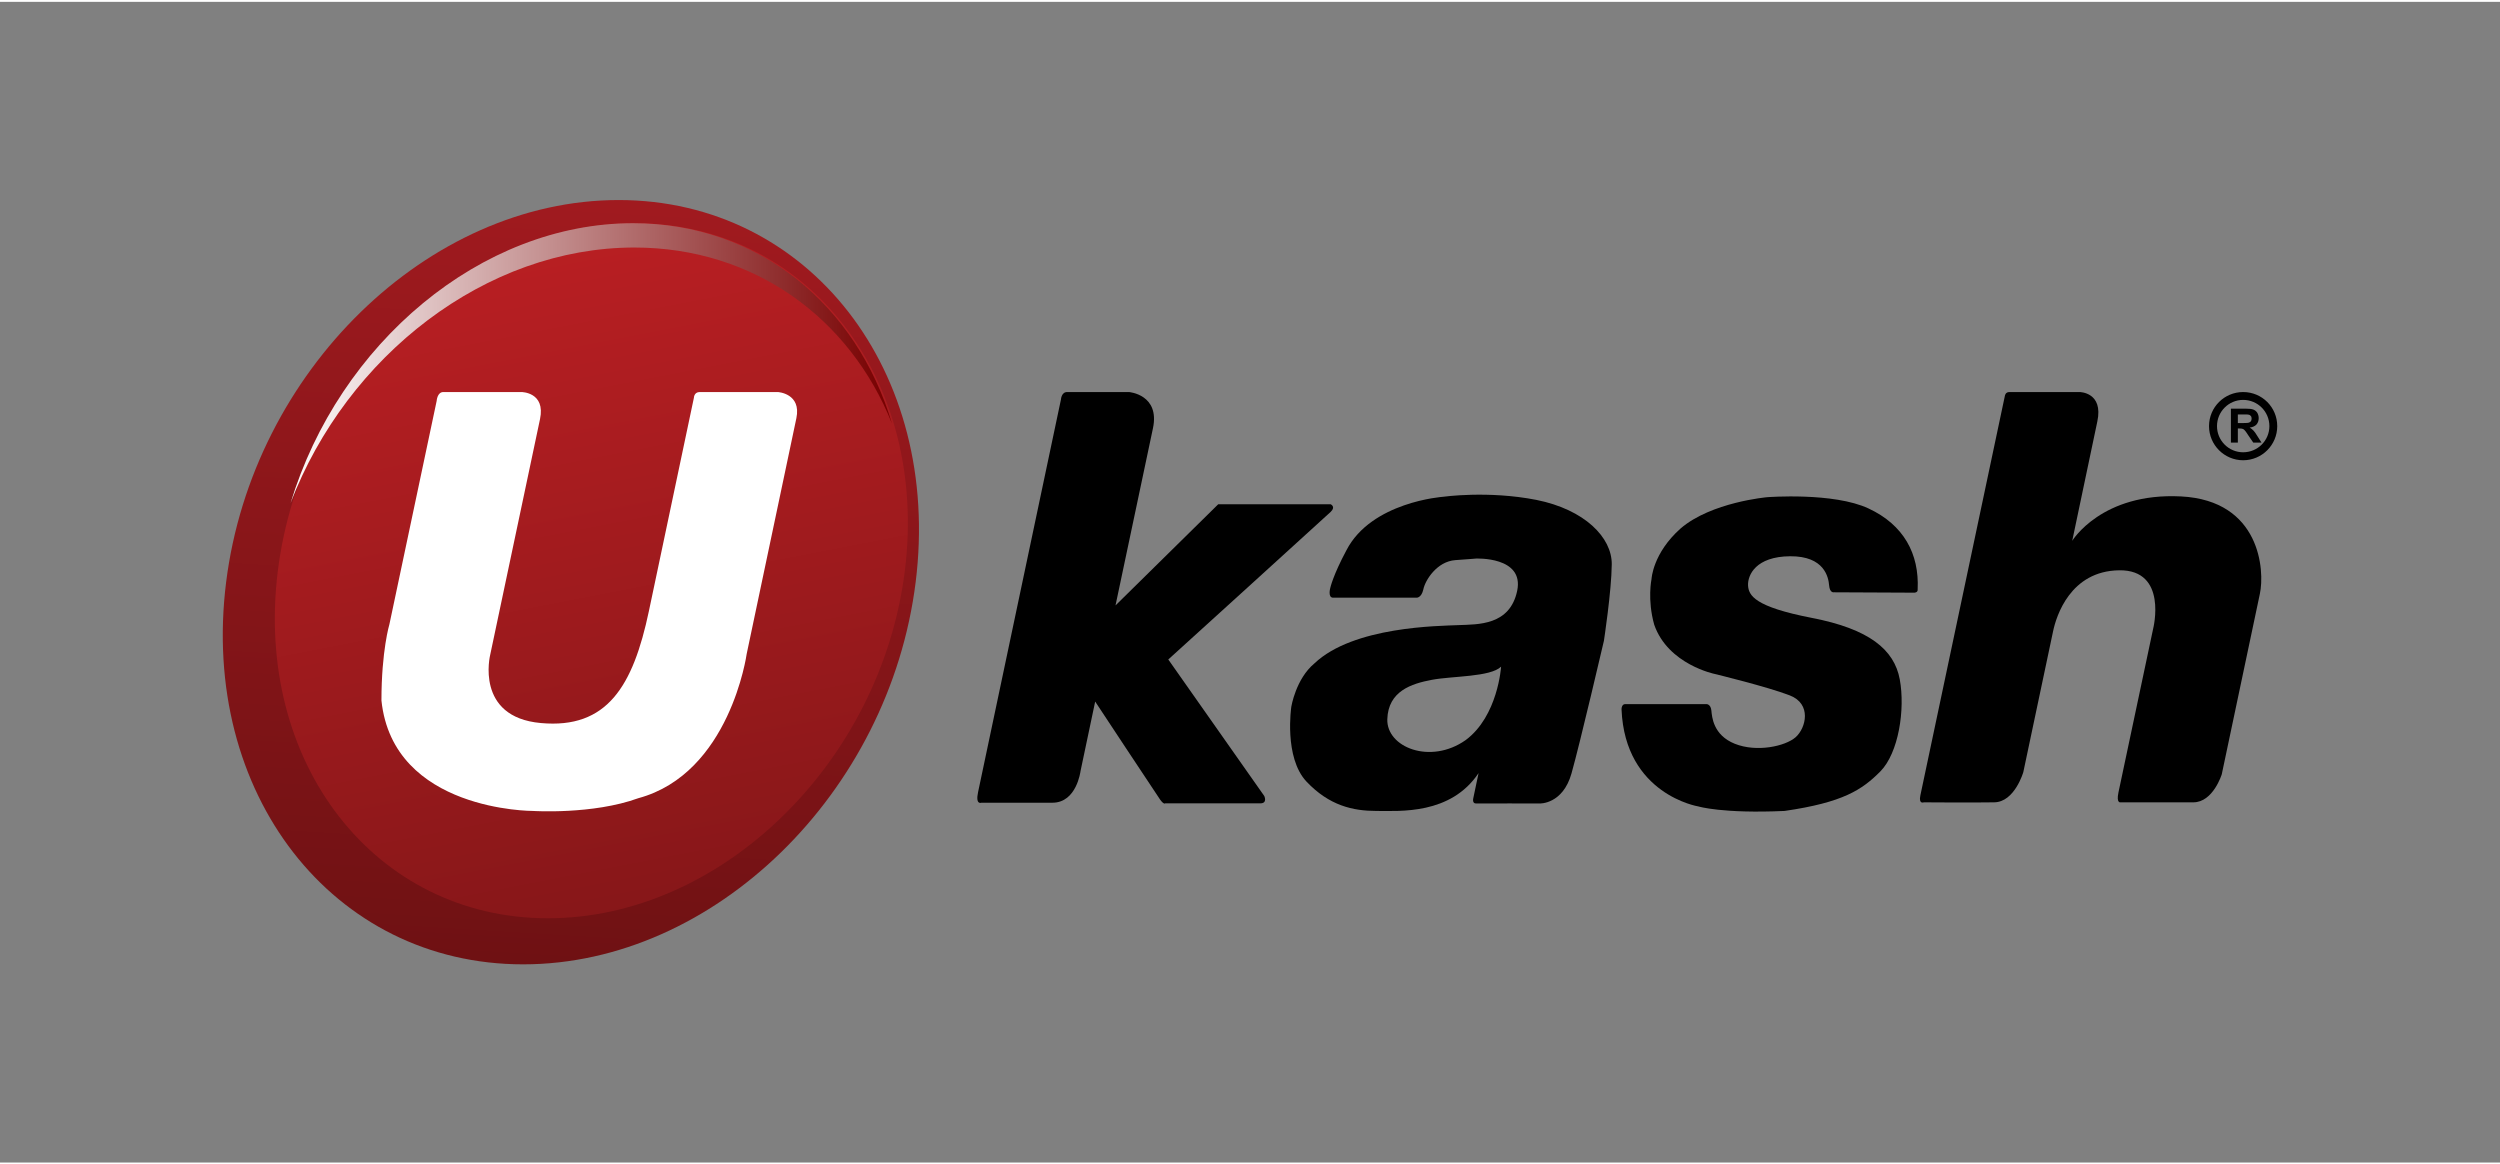 <?xml version="1.0" encoding="UTF-8"?>
<!DOCTYPE svg PUBLIC "-//W3C//DTD SVG 1.1//EN" "http://www.w3.org/Graphics/SVG/1.1/DTD/svg11.dtd">
<!-- Creator: CorelDRAW 2018 (64-Bit) -->
<svg xmlns="http://www.w3.org/2000/svg" xml:space="preserve" width="146px" height="68px" version="1.1" style="shape-rendering:geometricPrecision; text-rendering:geometricPrecision; image-rendering:optimizeQuality; fill-rule:evenodd; clip-rule:evenodd"
viewBox="0 0 1942.6 901.9"
 xmlns:xlink="http://www.w3.org/1999/xlink">
 <rect x="0" y="0" width="1942.6" height="901.9" fill="#808080" stroke="none"/>
 <defs>
  <style type="text/css">
   <![CDATA[
    .fil5 {fill:none}
    .fil4 {fill:black;fill-rule:nonzero}
    .fil3 {fill:white;fill-rule:nonzero}
    .fil0 {fill:url(#id0);fill-rule:nonzero}
    .fil1 {fill:url(#id1);fill-rule:nonzero}
    .fil2 {fill:url(#id2);fill-rule:nonzero}
   ]]>
  </style>
  <linearGradient id="id0" gradientUnits="userSpaceOnUse" x1="462.2" y1="145.4" x2="424.8" y2="758.6">
   <stop offset="0" style="stop-opacity:1; stop-color:#A11A1F"/>
   <stop offset="1" style="stop-opacity:1; stop-color:#6E1113"/>
  </linearGradient>
  <linearGradient id="id1" gradientUnits="userSpaceOnUse" x1="408.1" y1="177.7" x2="518.3" y2="744.5">
   <stop offset="0" style="stop-opacity:1; stop-color:#BA1F23"/>
   <stop offset="1" style="stop-opacity:1; stop-color:#831618"/>
  </linearGradient>
  <linearGradient id="id2" gradientUnits="userSpaceOnUse" x1="689.7" y1="280.7" x2="220.8" y2="280.7">
   <stop offset="0" style="stop-opacity:1; stop-color:#770000"/>
   <stop offset="1" style="stop-opacity:1; stop-color:white"/>
  </linearGradient>
 </defs>
 <g id="delete">
  <g id="_2317491686768">
   <g>
    <path class="fil0" d="M711.5 451c20.5,-164.1 -82.9,-297 -230.8,-297 -148,0 -284.5,132.9 -305,297 -20.5,164 82.8,296.9 230.8,296.9 148,0 284.5,-132.9 305,-296.9z"/>
    <path class="fil1" d="M703.1 442.1c18.6,-149.2 -75.4,-270.1 -209.9,-270.1 -134.5,0 -258.7,120.9 -277.3,270.1 -18.6,149.1 75.3,270 209.9,270 134.5,0 258.7,-120.9 277.3,-270z"/>
    <path class="fil2" d="M492.9 190.9c93.3,0 167.7,55.2 200.2,136.8 -27.3,-91.9 -103.5,-155.7 -201.2,-155.7 -118.3,0 -228.5,93.5 -266.1,217.4 43.8,-114.4 151.7,-198.5 267.1,-198.5z"/>
    <path class="fil3" d="M381.6 303.2l23.6 0c0,0 18.9,0 14.4,21.1 -4.5,21.2 -38.7,183.1 -38.7,183.1 0,0 -12.1,48.4 39.4,53 51.5,4.7 71.6,-28.7 83.9,-86.9 12.3,-58.2 35,-165.9 35,-165.9 0,0 0.1,-4.4 4.5,-4.4 4.5,0 60.7,0 60.7,0 0,0 18.5,1 14.4,20.4 -4.1,19.4 -38.6,183.1 -38.6,183.1 0,0 -12.9,92.8 -84.2,112.1 -35.5,12.9 -81.9,9.9 -81.9,9.9 0,0 -108.7,0.4 -117.7,-85.8 0,-38.8 6.2,-59.3 6.2,-59.3l36.7 -173.5c0,0 0.4,-6.9 5.2,-6.9 4.8,0 37.1,0 37.1,0z"/>
    <path class="fil4" d="M824.4 309c0,0 0.3,-5.8 4.8,-5.8 4.5,0 48.1,0 48.1,0 0,0 24.1,1.9 18.6,28.1 -5.6,26.2 -29.1,137.7 -29.1,137.7l79.8 -78.6 87.4 0c0,0 4.2,1.9 0,5.9 -4.2,4 -126.2,114.7 -126.2,114.7l74.6 106.1c0,0 2.7,5.7 -3.1,5.7 -5.9,0 -73.9,0 -73.9,0 0,0 -1,1.2 -4,-3 -3,-4.3 -50.4,-76.1 -50.4,-76.1l-11.4 54.1c0,0 -3,24.5 -21.8,24.5 -18.7,0 -55.2,0 -55.2,0 0,0 -4.8,2 -2.6,-8.2 2.1,-10.1 64.4,-305.1 64.4,-305.1z"/>
    <path class="fil4" d="M1193.8 387c-37.7,-7.4 -72.6,-2.4 -72.6,-2.4 0,0 -55.6,3.9 -75,41.6 -10.4,19.4 -12.5,29.1 -12.5,29.1 0,0 -2.2,7.7 2.2,7.7 4.3,0 64.8,0 64.8,0 0,0 3.8,0.3 5.3,-6.5 1.4,-7 10.5,-21.7 24.9,-22.7 14.4,-1 15.7,-1.2 15.7,-1.2 0,0 38,-1.9 32.3,25.1 -5.7,26.9 -30.3,26 -45.5,26.6 -15.3,0.7 -81.7,0.9 -112.1,29.8 -14.4,12 -17.9,33.6 -17.9,33.6 0,0 -5.9,39.4 11.8,58.2 17.7,18.7 36.1,22.8 54.4,22.8 18.3,0 57.6,3 79.3,-29.4 -3.7,17.6 -4.1,19.5 -4.1,19.5 0,0 -1.1,4.3 2.3,4.1 3.5,-0.1 49.4,0 49.4,0 0,0 17.8,0.7 24.6,-23.3 6.8,-24.1 25.2,-103.1 25.2,-103.1 0,0 5.9,-38.5 6.1,-59.4 0.2,-20.9 -21.1,-42.6 -58.6,-50.1zm-55 186.7l0 0c-27.3,19.2 -61.5,5.6 -60.8,-16.3 0.7,-21.8 18.7,-27.6 34.7,-30.6 15.9,-3 45.3,-2.1 53.7,-10.2 0,0 -2.4,38.5 -27.6,57.1z"/>
    <path class="fil4" d="M1262.8 545.7l63.4 0c0,0 3.1,0.1 3.6,4.9 0.5,4.9 1.3,19.1 18.2,25.9 17,6.8 39.2,2 47.3,-5.1 8.1,-7.2 12.6,-25.9 -4.6,-32.5 -17.3,-6.7 -58.1,-16.6 -58.1,-16.6 0,0 -36.4,-7.3 -47.2,-38.3 -5.5,-19.5 -2.1,-35.5 -2.1,-35.5 0,0 0.9,-20 22.6,-39.3 23.8,-20.5 67.3,-24.3 67.3,-24.3 0,0 51.6,-4 78.8,8.8 27.2,12.7 39.4,35.1 38.1,62.8 0.3,2.6 -2.6,2.6 -2.6,2.6l-62.5 -0.3c0,0 -3.2,0.7 -3.7,-5.4 -0.5,-6.2 -3.6,-22.8 -30.3,-22.6 -26.7,0.2 -33,14.6 -32.7,22.6 0.4,7.9 5.2,16.7 49.6,25.3 44.4,8.6 64,24.5 68.3,47.8 4.3,23.3 -0.9,57.1 -15.1,71.5 -14.2,14.3 -29,24.1 -74.4,30.7 -48.4,2.2 -67,-3.5 -67,-3.5 0,0 -57,-9.2 -59.7,-75.4 -0.1,-1.3 0.5,-4.1 2.8,-4.1z"/>
    <path class="fil4" d="M1557.9 306c0,0 0.4,-2.8 3.4,-2.8 3,0 54.7,0 54.7,0 0,0 18.6,0.1 13.7,22.9 -4.8,22.9 -19.5,92.7 -19.5,92.7 0,0 22.8,-37.7 84.6,-34.5 61.7,3.2 65.1,57.6 61.2,75.7 -3.8,18.2 -29.6,140.2 -29.6,140.2 0,0 -6.7,21.8 -22.1,21.8 -15.4,0 -56.5,0 -56.5,0 0,0 -3.5,1 -1.7,-7.6 1.9,-8.7 27,-127.4 27,-127.4 0,0 11.6,-45.8 -26.4,-45.3 -37.9,0.5 -48.9,35.4 -51.4,47.5 -2.6,12.1 -23.1,109.3 -23.1,109.3 0,0 -6.7,23.3 -22.6,23.5 -15.9,0.3 -54.7,0 -54.7,0 0,0 -4.2,1.8 -2.7,-5.4 1.6,-7.3 65.7,-310.6 65.7,-310.6z"/>
    <g>
     <g>
      <path class="fil4" d="M1733.5 342.5l0 -26.4 11.2 0c2.9,0 4.9,0.2 6.2,0.7 1.3,0.5 2.3,1.3 3.1,2.5 0.7,1.3 1.1,2.6 1.1,4.2 0,2 -0.6,3.6 -1.7,4.9 -1.2,1.3 -2.9,2.1 -5.3,2.4 1.2,0.7 2.1,1.5 2.9,2.3 0.8,0.8 1.8,2.2 3,4.2l3.3 5.2 -6.4 0 -3.9 -5.7c-1.3,-2.1 -2.3,-3.4 -2.8,-3.9 -0.5,-0.6 -1,-0.9 -1.6,-1.1 -0.5,-0.2 -1.4,-0.3 -2.7,-0.3l-1 0 0 11 -5.4 0zm5.4 -15.2l0 0 3.9 0c2.6,0 4.2,-0.1 4.8,-0.4 0.6,-0.2 1.1,-0.5 1.5,-1.1 0.3,-0.5 0.5,-1.2 0.5,-2 0,-0.8 -0.2,-1.6 -0.7,-2.1 -0.5,-0.6 -1.1,-0.9 -2,-1 -0.4,-0.1 -1.7,-0.1 -3.9,-0.1l-4.1 0 0 6.7z"/>
     </g>
     <g>
      <path class="fil4" d="M1743 356.2c-14.6,0 -26.5,-11.9 -26.5,-26.5 0,-14.7 11.9,-26.5 26.5,-26.5 14.7,0 26.5,11.8 26.5,26.5 0,14.6 -11.8,26.5 -26.5,26.5zm0 -46.9l0 0c-11.2,0 -20.3,9.1 -20.3,20.4 0,11.2 9.1,20.3 20.3,20.3 11.3,0 20.4,-9.1 20.4,-20.3 0,-11.3 -9.1,-20.4 -20.4,-20.4z"/>
     </g>
    </g>
   </g>
  </g>
  <rect class="fil5" width="1942.6" height="901.9"/>
 </g>
</svg>
